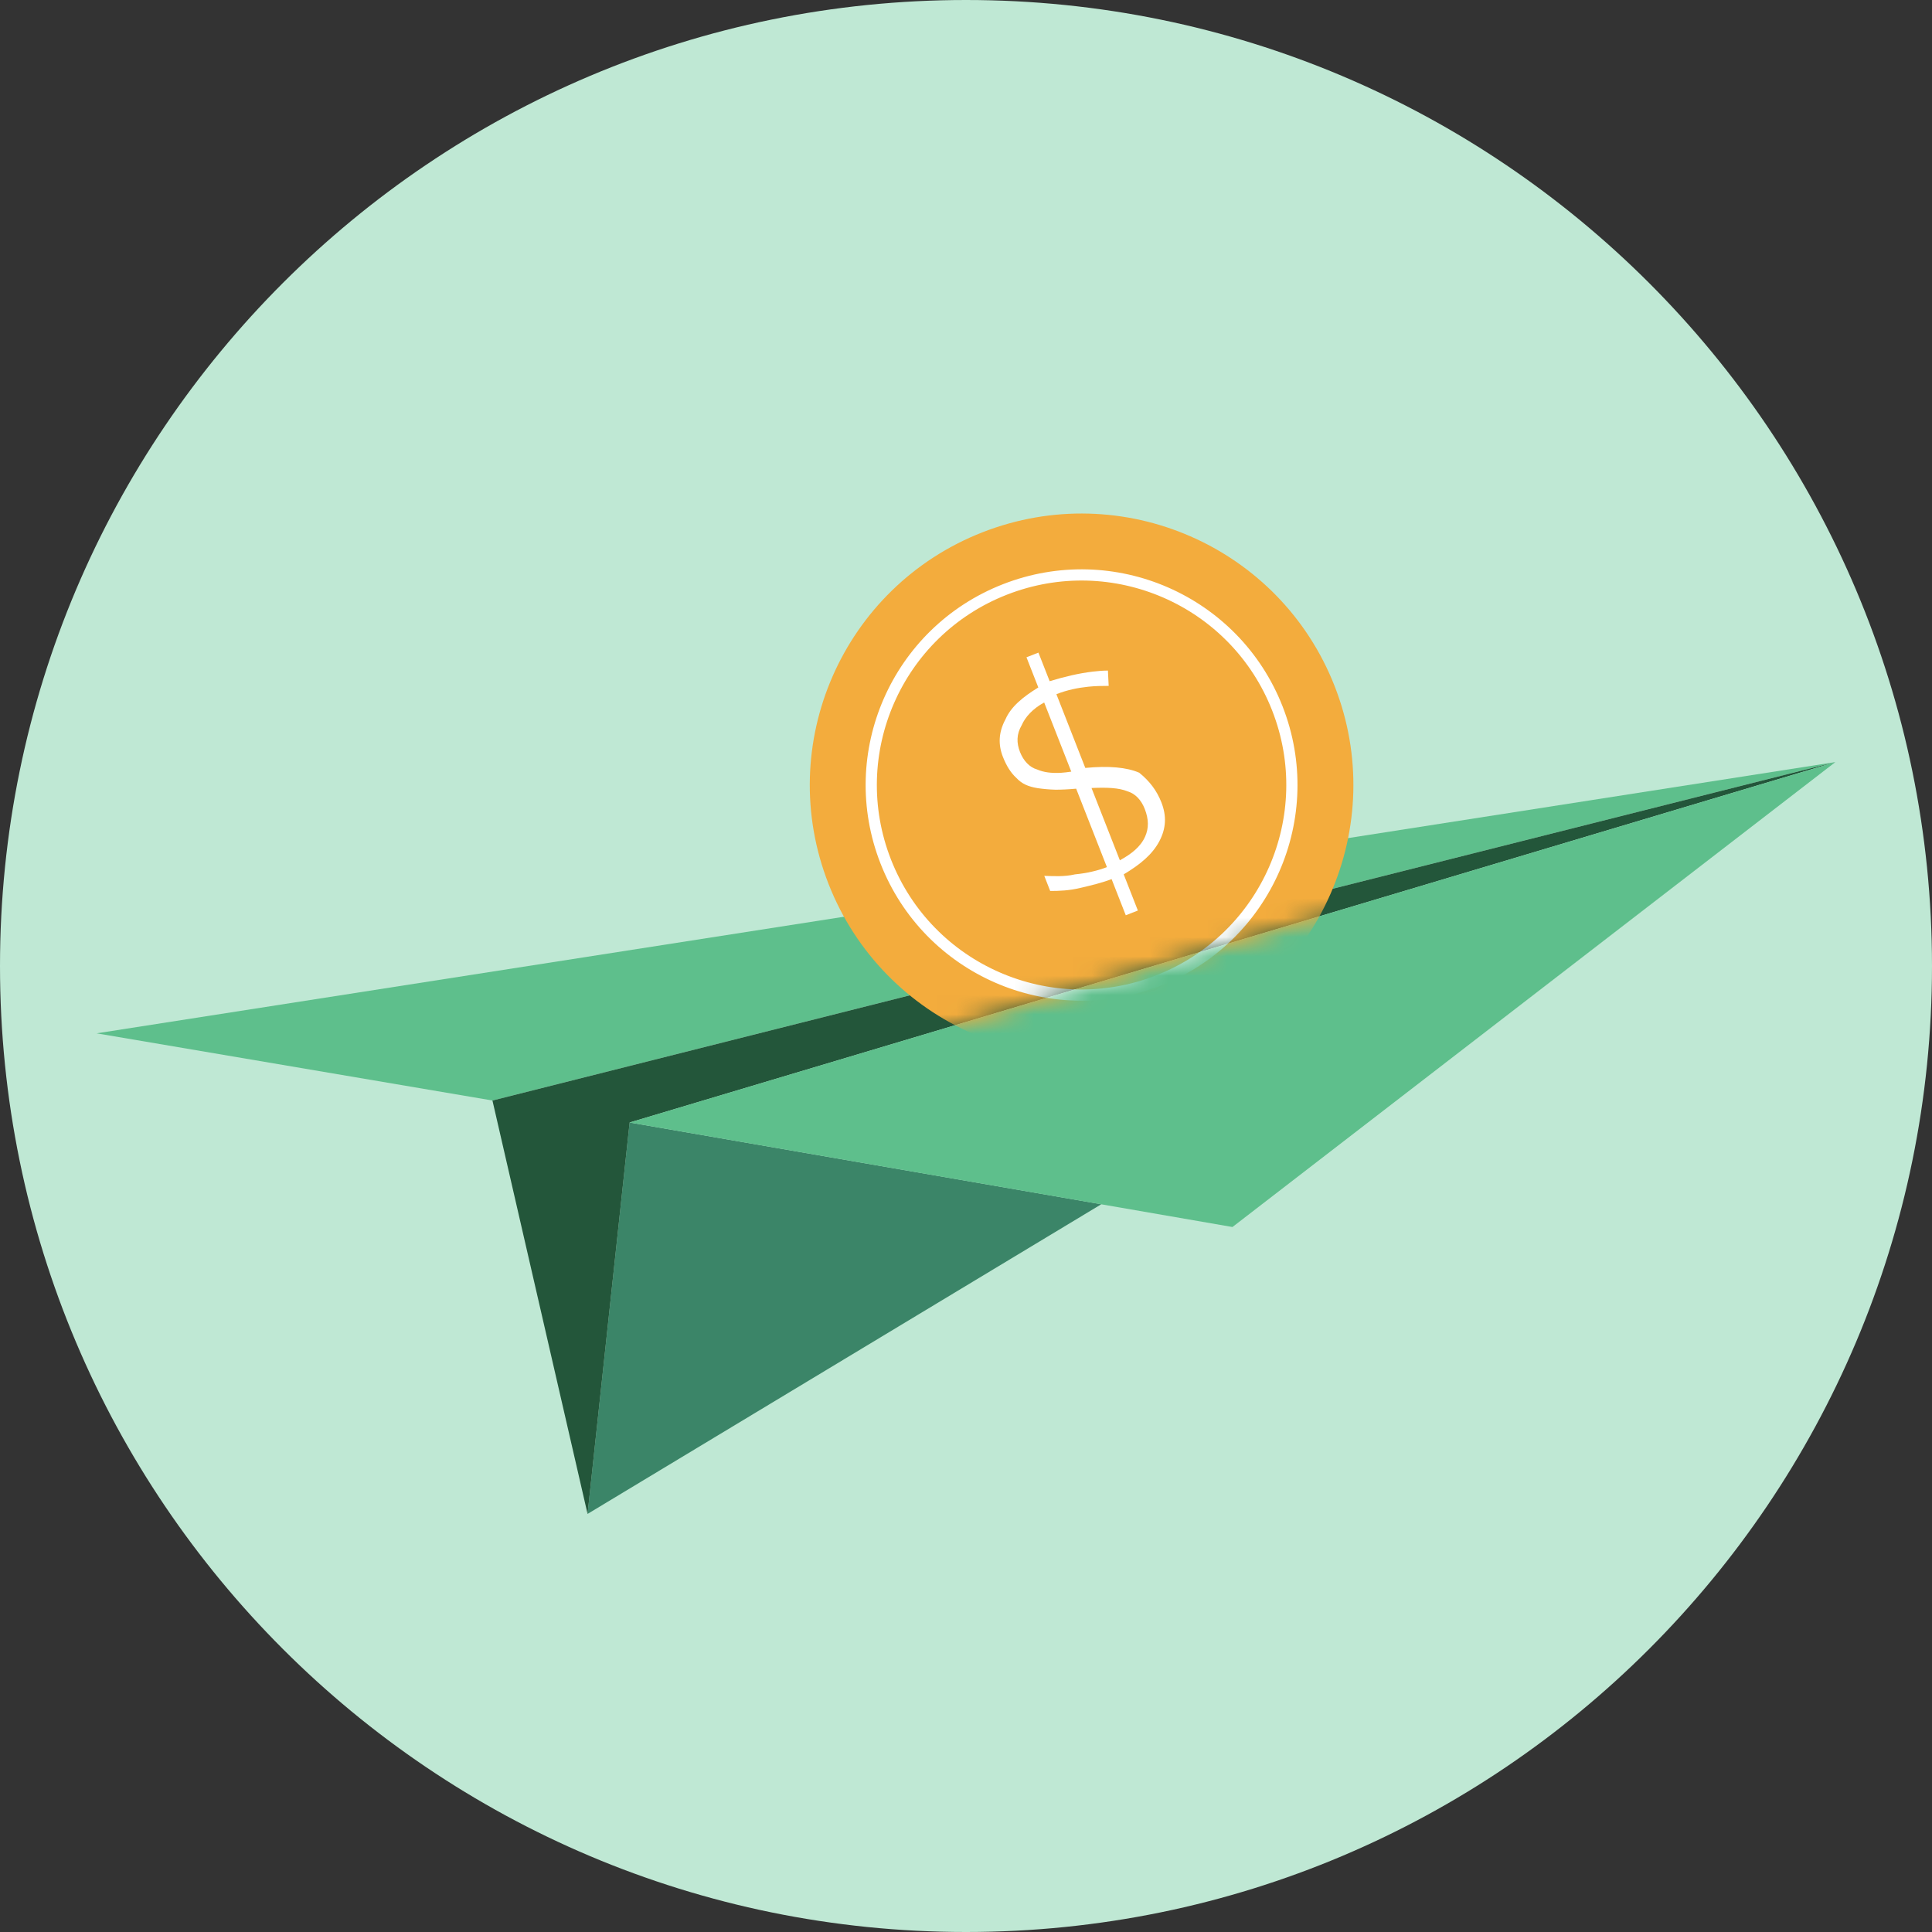 <svg width="100" height="100" viewBox="0 0 100 100" fill="none" xmlns="http://www.w3.org/2000/svg">
<rect x="0" y="0" width="100" height="100" fill="#333333" stroke="none"/>
<g clip-path="url(#clip0_673_4140)">
<path d="M50 100C77.614 100 100 77.614 100 50C100 22.386 77.614 0 50 0C22.386 0 0 22.386 0 50C0 77.614 22.386 100 50 100Z" fill="#BFE8D4"/>
<g clip-path="url(#clip1_673_4140)">
<path d="M95 39.445L5 53.485L25.487 56.962L94.999 39.445H95Z" fill="#5EBF8C"/>
<path d="M57.002 62.332L30.411 78.361L32.589 58.1L57.002 62.332Z" fill="#3B8568"/>
<path d="M25.489 56.962L30.412 78.361L32.59 58.1L95.002 39.445L25.491 56.962H25.489Z" fill="#23563A"/>
<path d="M94.999 39.445L63.792 63.51L57 62.334L32.587 58.101L94.999 39.447V39.445Z" fill="#5EBF8C"/>
<mask id="mask0_673_4140" style="mask-type:luminance" maskUnits="userSpaceOnUse" x="35" y="22" width="39" height="33">
<path d="M45.679 54.196L70.722 46.763L73.504 30.667L58.915 22L44.807 28.189L35.804 37.492L45.679 54.196Z" fill="white"/>
</mask>
<g mask="url(#mask0_673_4140)">
<path d="M61.112 53.714C68.344 50.885 71.912 42.734 69.079 35.51C66.246 28.286 58.088 24.721 50.854 27.551C43.621 30.38 40.054 38.529 42.886 45.755C45.719 52.979 53.878 56.544 61.11 53.714H61.112Z" fill="#F3AC3D"/>
<path d="M59.95 50.755C65.548 48.566 68.308 42.259 66.116 36.668C63.924 31.077 57.61 28.32 52.014 30.51C46.416 32.7 43.656 39.006 45.848 44.597C48.04 50.188 54.354 52.945 59.95 50.755Z" stroke="white" stroke-width="0.58" stroke-miterlimit="10"/>
<path d="M58.969 39.997C58.322 39.715 57.388 39.63 56.175 39.748L54.679 35.931C55.241 35.711 55.781 35.603 56.312 35.546C56.673 35.507 57.027 35.501 57.385 35.501L57.346 34.709C57.084 34.709 56.829 34.732 56.559 34.763C55.832 34.85 55.094 35.026 54.33 35.259L53.749 33.779L53.13 34.021L53.743 35.583C52.941 36.075 52.329 36.577 52.042 37.234C51.678 37.911 51.664 38.546 51.909 39.172C52.095 39.644 52.317 39.997 52.596 40.255C52.904 40.585 53.226 40.713 53.709 40.795C53.969 40.833 54.273 40.865 54.633 40.875C54.943 40.875 55.293 40.859 55.702 40.822L57.294 44.882C56.822 45.067 56.244 45.198 55.638 45.258C55.06 45.391 54.506 45.345 54.052 45.334L54.358 46.116C54.81 46.117 55.338 46.099 55.912 45.959C56.49 45.826 57.064 45.686 57.536 45.502L58.27 47.374L58.896 47.129L58.163 45.257C59.023 44.742 59.639 44.23 60.003 43.551C60.364 42.867 60.386 42.229 60.113 41.529C59.867 40.903 59.491 40.421 58.967 39.997H58.969ZM55.451 39.939C55.256 39.968 55.077 39.991 54.91 40.001C54.413 40.027 54.017 39.974 53.688 39.831C53.286 39.715 52.978 39.385 52.795 38.923C52.61 38.451 52.612 37.999 52.882 37.538C53.07 37.108 53.45 36.687 54.046 36.36L55.449 39.939H55.451ZM59.275 43.294C59.037 43.837 58.552 44.205 57.964 44.529L56.497 40.787C57.282 40.751 57.921 40.775 58.359 40.96C58.761 41.075 59.069 41.405 59.251 41.868C59.464 42.412 59.463 42.864 59.275 43.294Z" fill="white"/>
</g>
</g>
</g>
<defs>
<clipPath id="clip0_673_4140">
<rect width="100" height="100" fill="white"/>
</clipPath>
<clipPath id="clip1_673_4140">
<rect width="90" height="56.361" fill="white" transform="translate(5 22)"/>
</clipPath>
</defs>
</svg>
